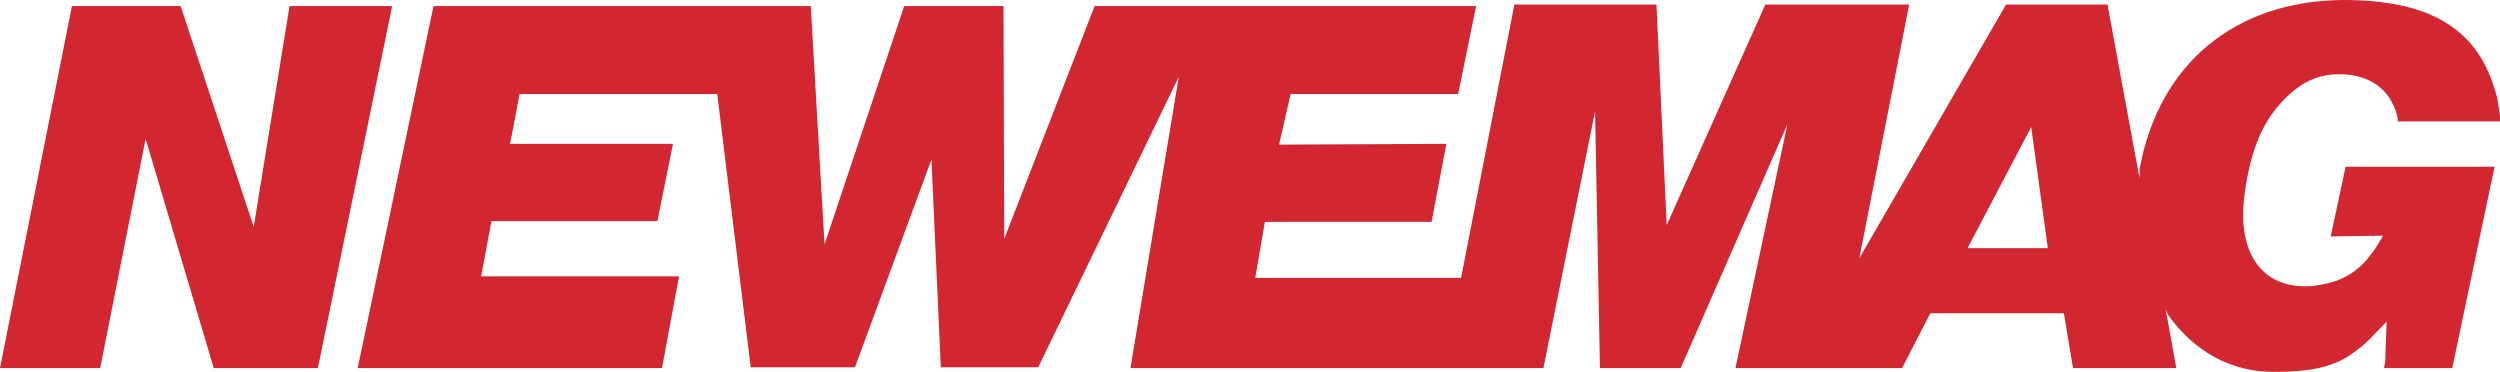 <?xml version="1.0" encoding="UTF-8" standalone="no"?> <svg xmlns:dc="http://purl.org/dc/elements/1.1/" xmlns:cc="http://creativecommons.org/ns#" xmlns:rdf="http://www.w3.org/1999/02/22-rdf-syntax-ns#" xmlns:svg="http://www.w3.org/2000/svg" xmlns="http://www.w3.org/2000/svg" version="1.1" id="Ebene_1" x="0px" y="0px" viewBox="0 0 328.432 48.853" xml:space="preserve" width="328.432" height="48.853"><defs id="defs40"></defs> <style type="text/css" id="style31"> .st0{fill:#D22630;stroke:#D22630;stroke-width:0.75;stroke-miterlimit:10;} </style> <polygon class="st0" points="35.2,12.6 21.5,12.6 12.2,59.4 24.6,59.4 30.8,28.1 40.1,59.4 53.2,59.4 62.8,12.6 50.1,12.6 45.2,42.8 " id="polygon33" transform="translate(-11.743,-11.425)"></polygon> <path class="st0" d="m 313.757,30.575 -1.4,2.3 -0.6,0.8 c -1.6,2.2 -3.8,3.6 -6.8,4.1 -0.6,0.1 -1.2,0.2 -1.8,0.2 -2.7,0.1 -5,-0.8 -6.5,-2.5 -1.9,-2.1 -2.7,-5.4 -2.2,-9.6 0.7,-5.7 2.2,-9.7 5,-12.7 2.4,-2.6 4.8,-3.8 7.9,-3.8 0,0 0,0 0,0 2.9,0 5.4,1.1 6.8,3.2 0.6,0.9 1,1.9 1.2,2.8 v 0.2 h 12.7 v -0.3 l -0.2,-1.3 c -0.1,-0.9 -0.3,-1.7 -0.6,-2.5 -2.4,-7.6 -8.5,-11.1 -19.4,-11.1 -14,0.1 -23.9,8.2 -26.4,21.9 v 5.3 l -4.9,-26.6 h -12.8 l -20.3,35.1 6.9,-35.1 h -18.2 l -13.5,30.2 -1.4,-30.2 h -18 l -7,35.9 h -27.8 l 1.4,-8.1 h 21.9 l 1.8,-9.5 -22,0.1 1.7,-7.4 h 22 l 2.2,-10.8 h -49.4 l -12.5,32.2 -0.1,-32.2 h -12.4 l -11,32.9 -1.9,-32.9 H 57.257 l -9.8,46.8 h 39.2 l 2.1,-11.3 h -26 l 1.5,-8 h 21.8 l 1.9,-9.4 h -21.4 l 1.4,-7.3 h 26.6 l 4.4,35.9 h 13.1 l 10.6,-28.8 1.3,28.8 h 12.2 l 19.5,-40.3 -6.7,40.4 h 53.5 l 7.4,-36.8 0.7,36.8 h 10 l 15.4,-35.2 -7.5,35.2 h 21.2 l 3.7,-7.2 h 18.1 l 1.2,7.2 h 12.8 l -1.9,-10.5 1.6,3.7 c 3.4,4.8 8.3,7.4 13.8,7.3 4.3,0 7.1,-0.6 9.2,-1.9 1.1,-0.7 2.1,-1.5 2.9,-2.3 l 2.9,-3 -0.2,5.1 c 0,0.5 0,1.1 -0.1,1.6 h 8.2 l 5.4,-25.7 h -18.8 l -1.8,8.4 z m -55.9,2.4 9.2,-17.5 2.4,17.5 z" id="path35"></path> </svg> 